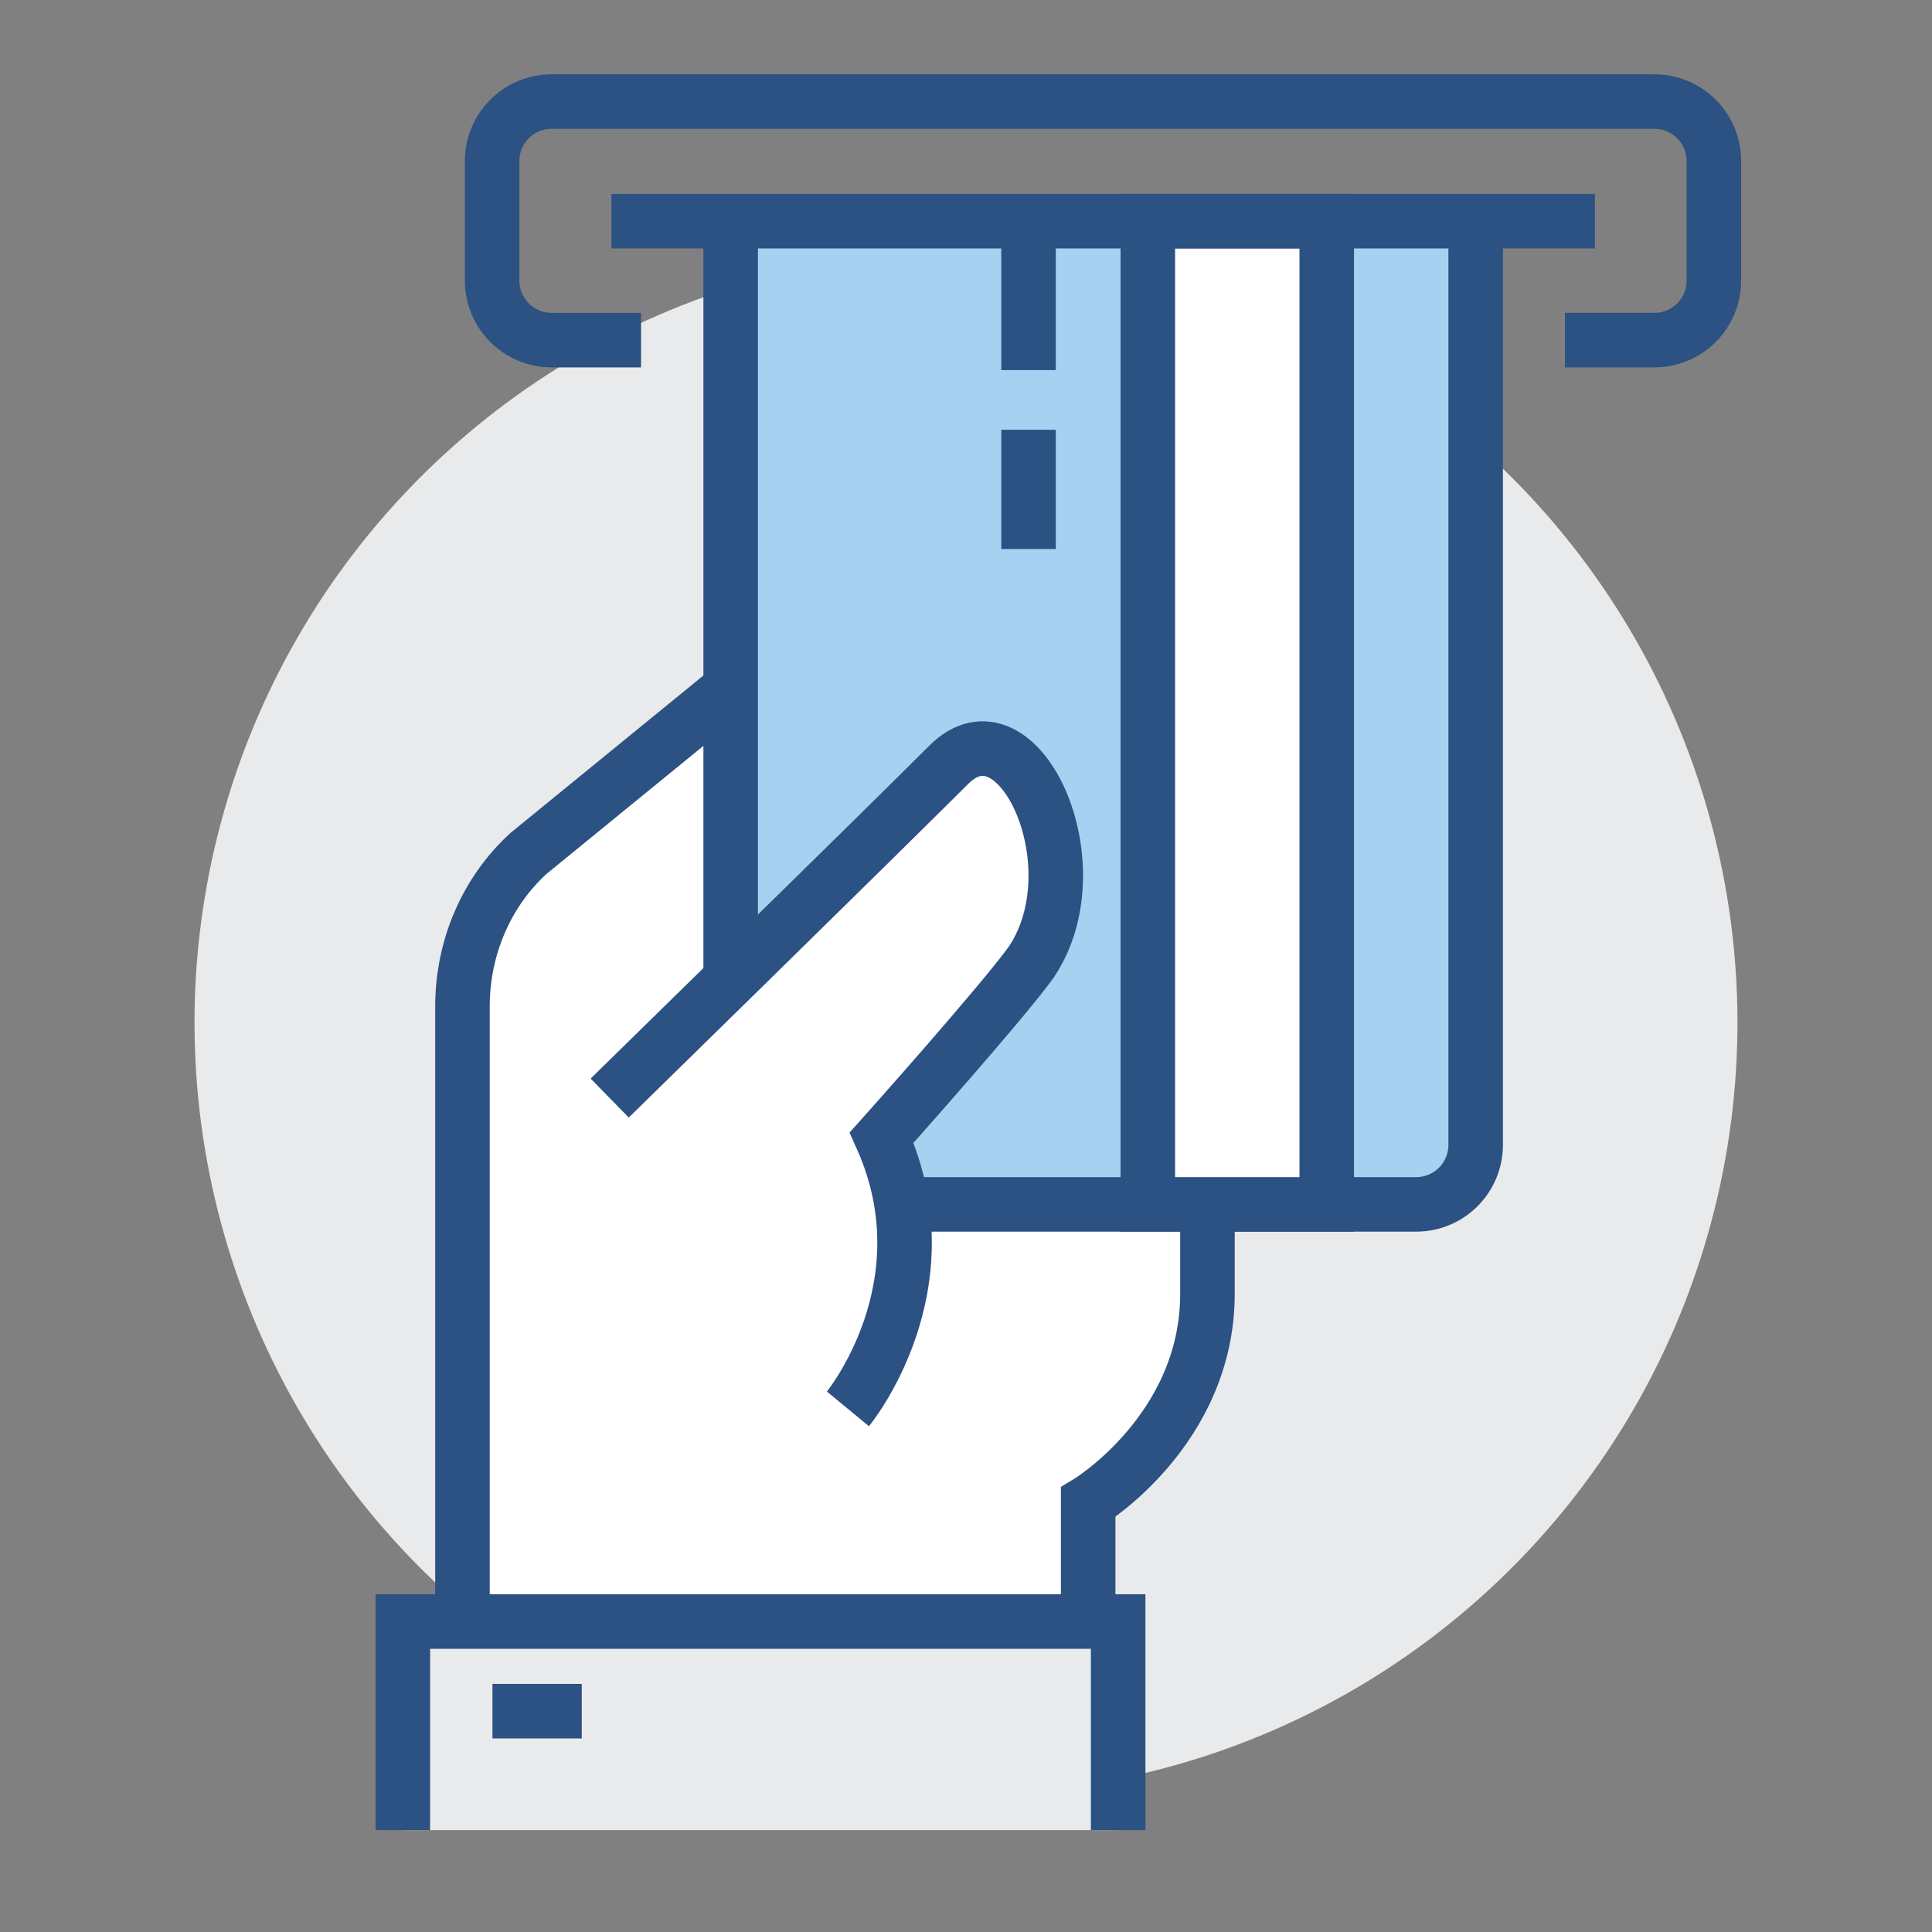 <?xml version="1.0" encoding="utf-8"?>
<!-- Generator: Adobe Illustrator 24.0.2, SVG Export Plug-In . SVG Version: 6.00 Build 0)  -->
<svg version="1.1" id="Livello_1" xmlns="http://www.w3.org/2000/svg" xmlns:xlink="http://www.w3.org/1999/xlink" x="0px" y="0px"
	 viewBox="0 0 566.9 566.9" style="enable-background:new 0 0 566.9 566.9;" xml:space="preserve">
<rect x="0" y="0" width="566.9" height="566.9" fill="#808080" stroke="none"/>
<style type="text/css">
	.st0{fill:#E9EAEB;}
	.st1{fill:#FFFFFF;stroke:#2C5183;stroke-width:16;stroke-miterlimit:10;}
	.st2{fill:#A7D1F1;}
	.st3{fill:none;stroke:#2C5183;stroke-width:16;stroke-miterlimit:10;}
	.st4{fill:#FFFFFF;}
</style>
<g>
	
		<ellipse transform="matrix(0.707 -0.707 0.707 0.707 -129.158 288.329)" class="st0" cx="283.5" cy="300.1" rx="226.4" ry="226.4"/>
	<path class="st1" d="M319.3,475.8v-35c0,0,35-21.2,35-61.2c0-69.9,0-157.4,0-157.4l-143.2-17.5l-56,45.7
		c-12.4,11.3-19.4,27.7-19.4,44.9v82.5l0,98H319.3z"/>
	<path class="st2" d="M214.4,64.9v262.3l26.2,26.2h174.9c9.7,0,17.5-7.8,17.5-17.5V64.9H214.4z"/>
	<rect x="118.2" y="475.8" class="st0" width="209.8" height="61.2"/>
	<polyline class="st3" points="118.2,537 118.2,475.8 328.1,475.8 328.1,537 	"/>
	<line class="st3" x1="144.5" y1="502.1" x2="170.7" y2="502.1"/>
	<line class="st3" x1="214.4" y1="64.9" x2="214.4" y2="327.2"/>
	<path class="st3" d="M240.6,353.4h174.9c9.7,0,17.5-7.8,17.5-17.5V64.9"/>
	<rect x="336.8" y="64.9" class="st1" width="52.5" height="288.5"/>
	<line class="st3" x1="301.8" y1="64.9" x2="301.8" y2="108.6"/>
	<line class="st3" x1="301.8" y1="126.1" x2="301.8" y2="161.1"/>
	<path class="st4" d="M278.4,224.4c-20.3,20.3-99.5,97.8-99.5,97.8l69.8,91.2c0,0,29.5-35.8,9.9-79.6c0,0,35.3-39.5,43.9-51.5
		C321.8,253.7,298.7,204.1,278.4,224.4z"/>
	<path class="st3" d="M178.9,322.2c0,0,79.2-77.5,99.5-97.8c20.3-20.3,43.4,29.3,24.2,57.9c-8.6,12-43.9,51.5-43.9,51.5
		c19.6,43.8-9.9,79.6-9.9,79.6"/>
	<path class="st3" d="M459.2,99.8h26.2c9.7,0,17.5-7.8,17.5-17.5v-35c0-9.7-7.8-17.5-17.5-17.5H161.9c-9.7,0-17.5,7.8-17.5,17.5v35
		c0,9.7,7.8,17.5,17.5,17.5h26.2"/>
	<line class="st3" x1="179.4" y1="64.9" x2="468" y2="64.9"/>
</g>
</svg>

